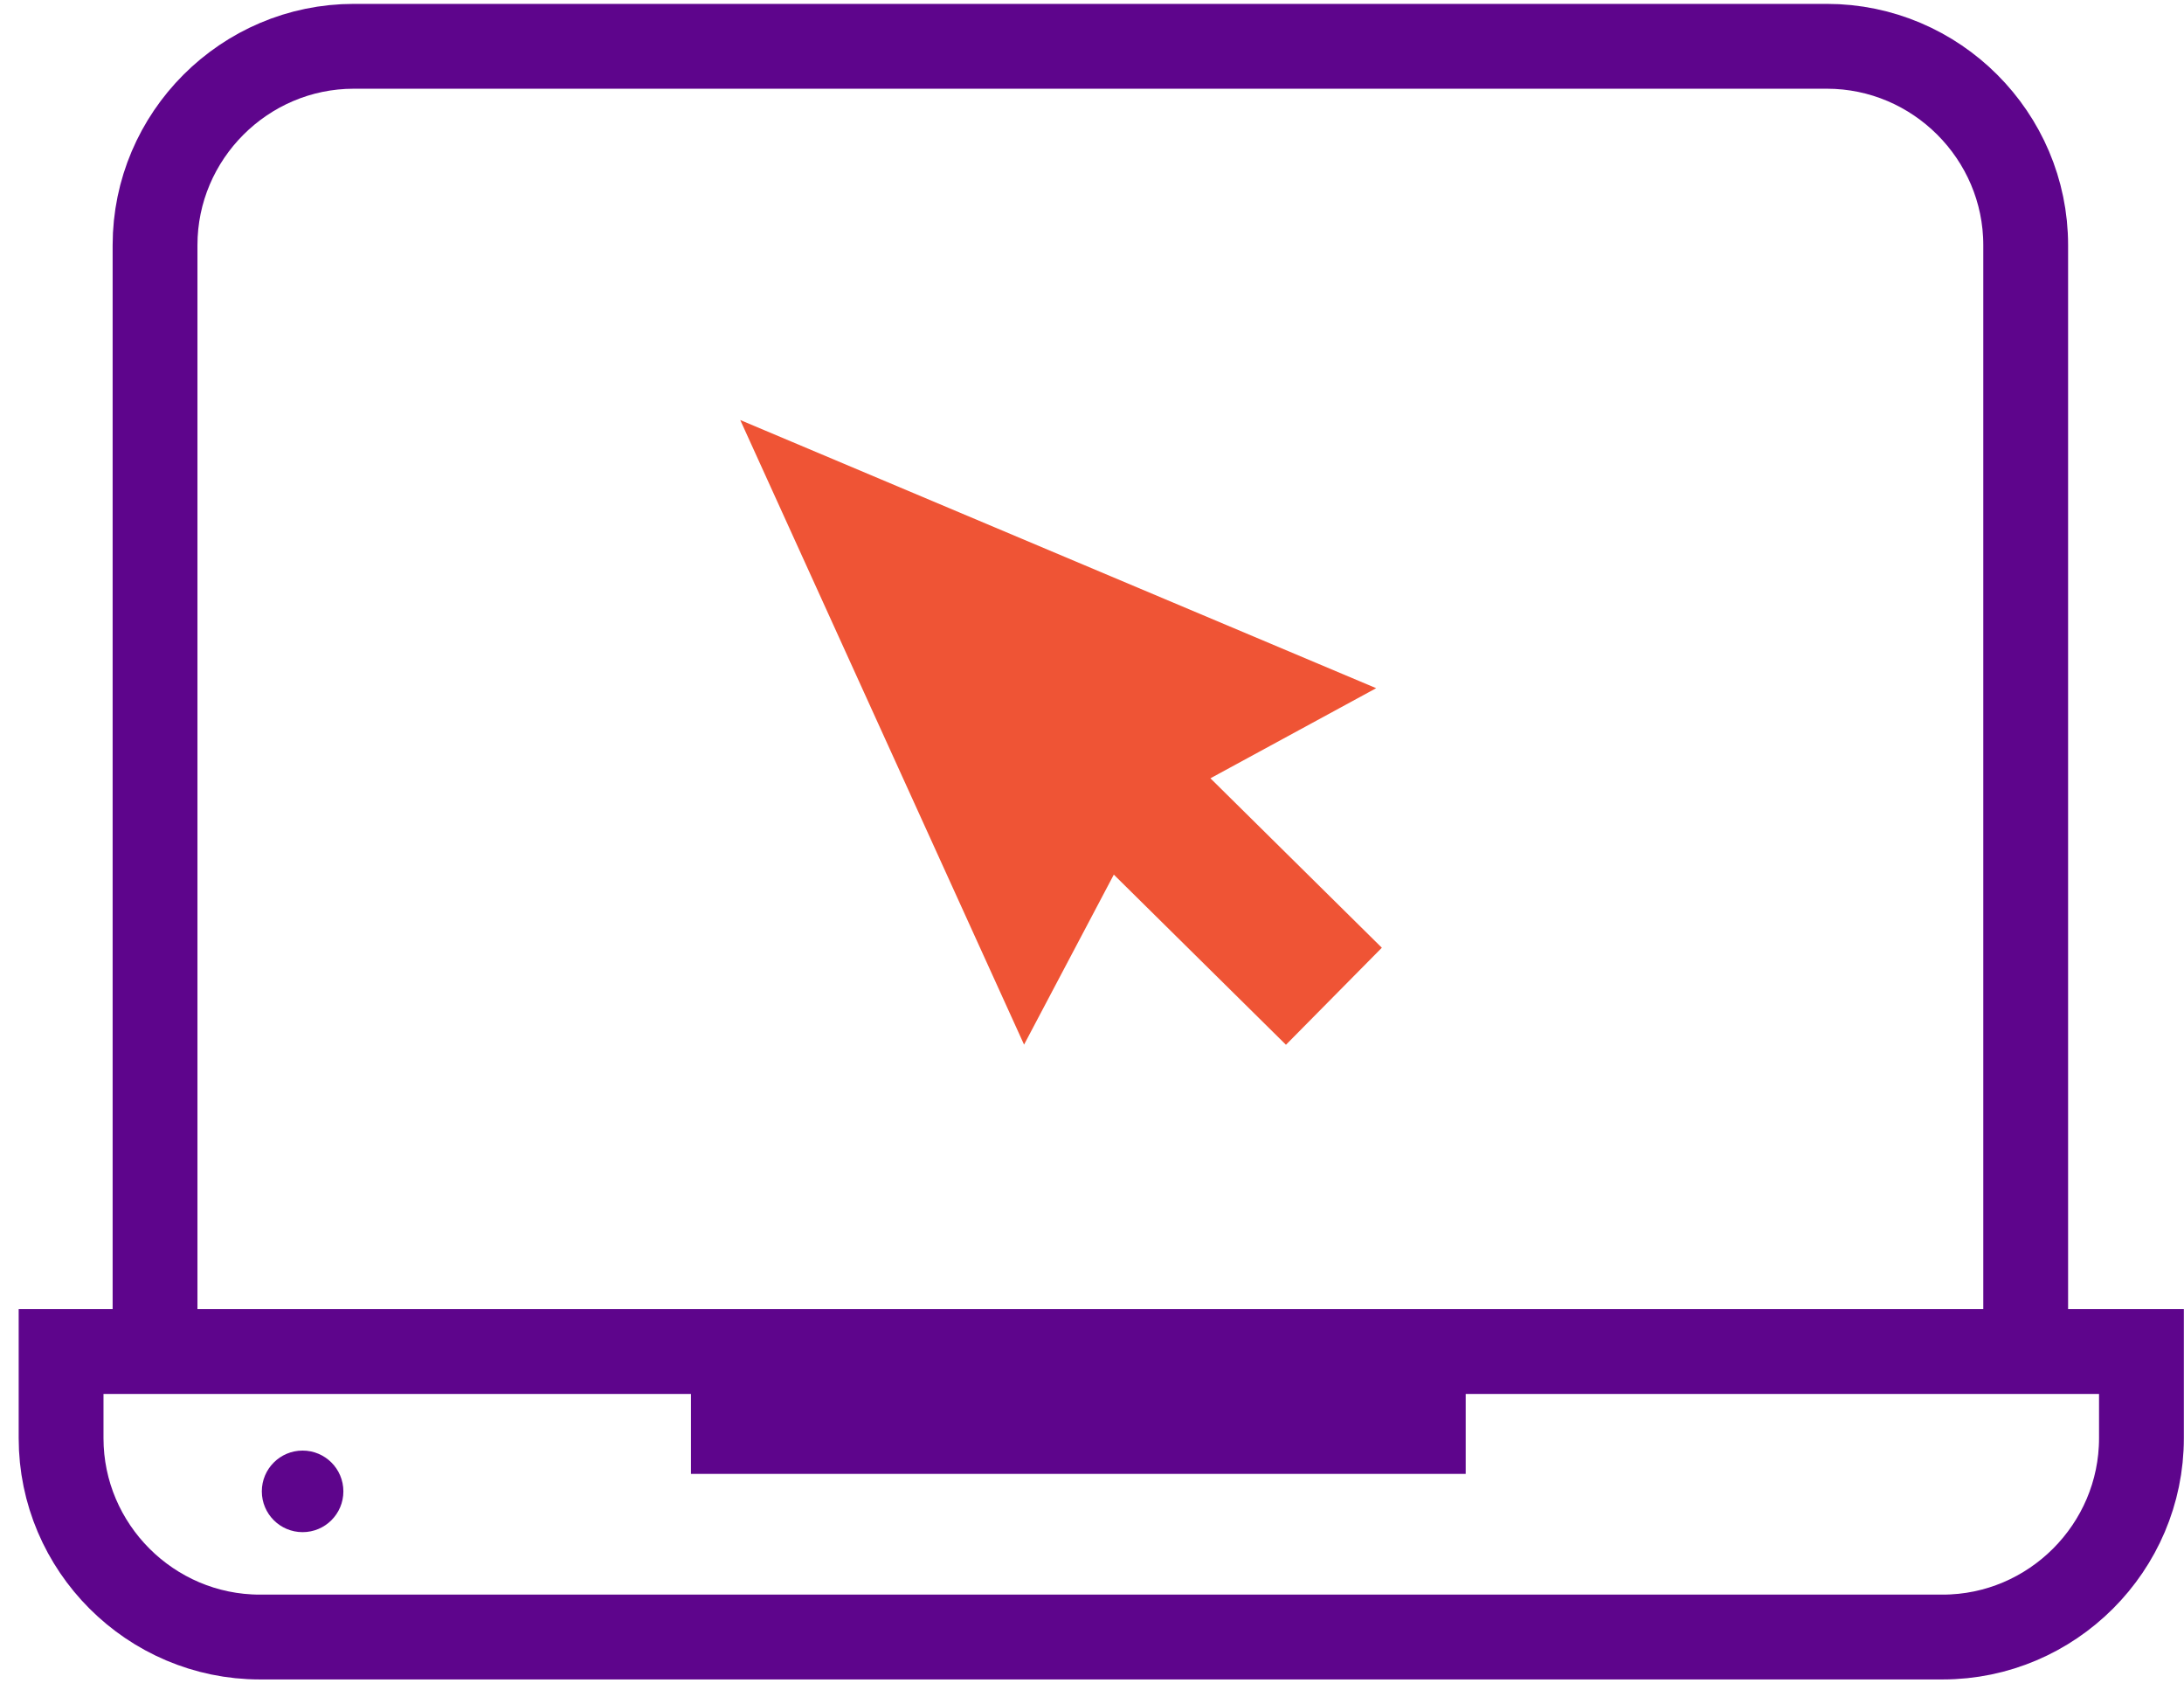 <?xml version="1.0" encoding="UTF-8"?>
<svg width="103px" height="80px" viewBox="0 0 103 80" version="1.1" xmlns="http://www.w3.org/2000/svg" xmlns:xlink="http://www.w3.org/1999/xlink">
    <!-- Generator: Sketch 53.2 (72643) - https://sketchapp.com -->
    <title>online</title>
    <desc>Created with Sketch.</desc>
    <g id="Page-1" stroke="none" stroke-width="1" fill="none" fill-rule="evenodd">
        <g id="online" transform="translate(2, 2)">
            <path d="M98.993,61.721 L98.993,65.807 C98.993,70.964 94.773,75.183 89.617,75.183 L10.257,75.183 C5.099,75.183 0.881,70.964 0.881,65.807 L0.881,61.721 L98.993,61.721 Z" id="Stroke-25" stroke="#5E058C" stroke-width="4"></path>
            <path d="M5.312,61.172 L5.312,9.559 C5.312,4.403 9.53,0.183 14.687,0.183 L84.158,0.183 C89.314,0.183 93.534,4.403 93.534,9.559 L93.534,61.172" id="Stroke-27" stroke="#5E058C" stroke-width="4"></path>
            <polygon id="Fill-29" fill="#5E058C" points="30.586 67.491 67.124 67.491 67.124 61.997 30.586 61.997"></polygon>
            <path d="M14.194,68.315 C14.194,69.377 13.334,70.238 12.271,70.238 C11.209,70.238 10.348,69.377 10.348,68.315 C10.348,67.253 11.209,66.392 12.271,66.392 C13.334,66.392 14.194,67.253 14.194,68.315" id="Fill-31" fill="#5E058C"></path>
            <polygon id="Fill-32" fill="#EF5435" points="62.902 30.447 32.911 17.804 46.296 47.252 50.529 39.237 58.647 47.259 63.169 42.684 55.085 34.695"></polygon>
        </g>
    </g>
</svg>